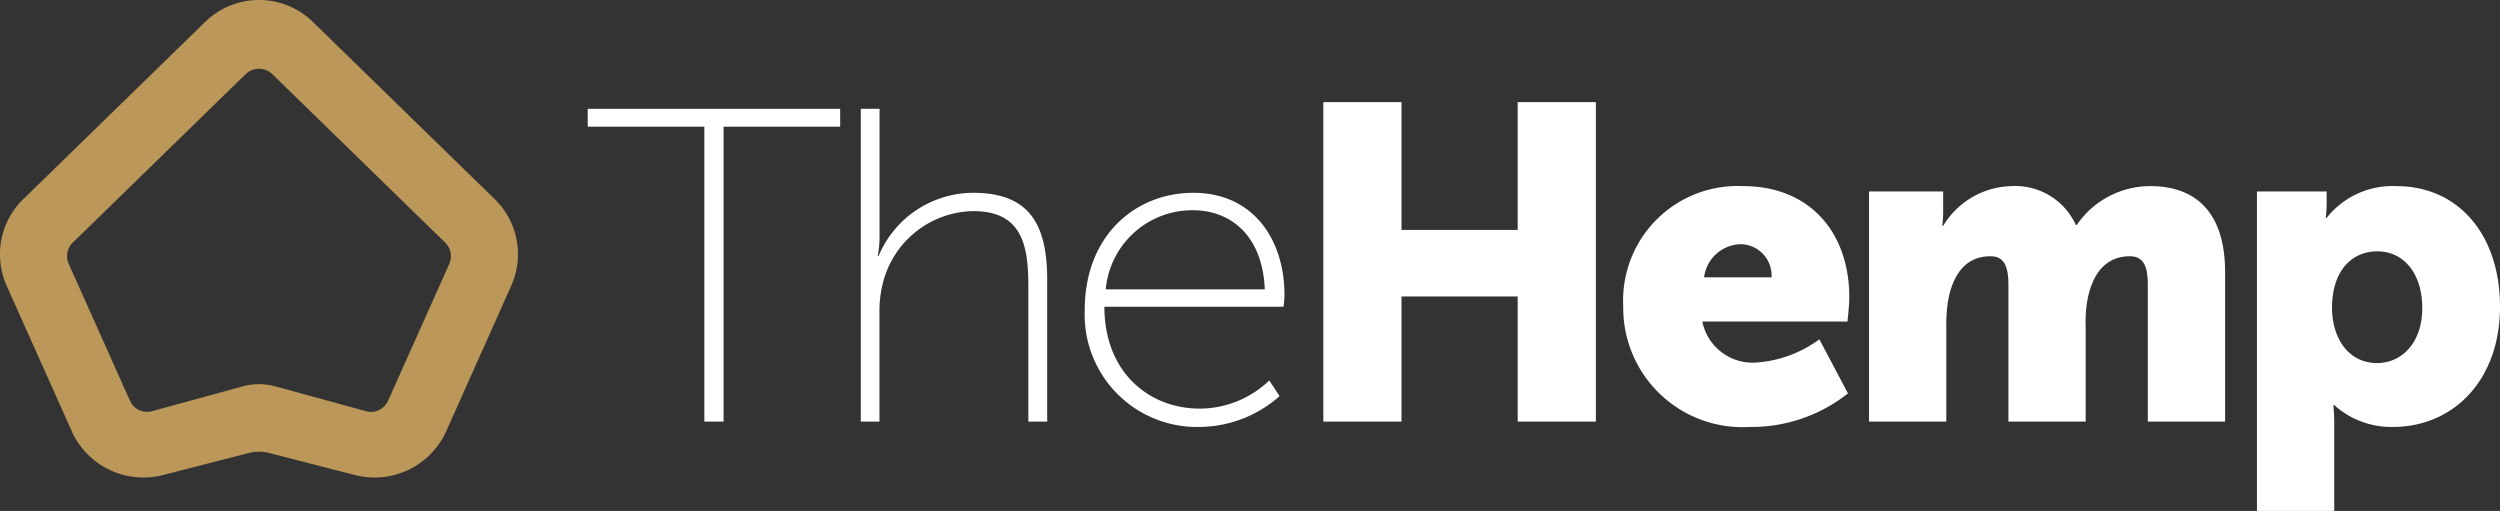 <svg xmlns="http://www.w3.org/2000/svg" xmlns:xlink="http://www.w3.org/1999/xlink" viewBox="-12092 -14168 137.088 28.017"><rect x="-12092" y="-14168" width="137.088" height="28.017" fill="#333333" stroke="none"/><defs><style>.a{fill:none;}.b{clip-path:url(#a);}.c{fill:#bb9759;}.d{fill:#fff;}</style><clipPath id="a"><path class="a" d="M0,0H137.088V-28.017H0Z" transform="translate(0 28.017)"/></clipPath></defs><g transform="translate(-12092 -14168)"><g class="b"><path class="c" d="M0,0-9.977-9.724a4.212,4.212,0,0,0-2.943-1.191h0a4.212,4.212,0,0,0-2.942,1.191L-25.841,0a4.194,4.194,0,0,0-1.283,3.033,4.209,4.209,0,0,0,.365,1.719l3.106,6.94.534,1.19.011.022a4.335,4.335,0,0,0,1.56,1.708,4.306,4.306,0,0,0,2.29.657,4.336,4.336,0,0,0,1.089-.139l.959-.246,3.17-.814.57-.147a2.243,2.243,0,0,1,.549-.068,2.246,2.246,0,0,1,.55.068l.57.147,3.171.815.958.245a4.33,4.33,0,0,0,1.089.139,4.306,4.306,0,0,0,2.29-.657A4.335,4.335,0,0,0-2.733,12.9l.011-.022.535-1.192,3.1-6.938a4.209,4.209,0,0,0,.365-1.719A4.193,4.193,0,0,0,0,0M-2.477,3.533l-.112.252-3.122,6.979-.13.287a1.026,1.026,0,0,1-.942.619,1.03,1.03,0,0,1-.274-.037l-.377-.105-4.256-1.165-.378-.1a3.239,3.239,0,0,0-.853-.113,3.232,3.232,0,0,0-.852.113l-.378.1-4.257,1.165-.377.105a1.024,1.024,0,0,1-.274.037A1.028,1.028,0,0,1-20,11.051l-.129-.287-3.122-6.979-.113-.252a1.053,1.053,0,0,1-.081-.4,1.045,1.045,0,0,1,.323-.757l.21-.2,8.794-8.572.46-.447a1.043,1.043,0,0,1,.737-.3h0a1.044,1.044,0,0,1,.737.3l.459.447,8.795,8.572.21.2a1.048,1.048,0,0,1,.322.757,1.035,1.035,0,0,1-.081.4" transform="translate(27.123 10.915)"/></g><path class="d" d="M0,0H-6.395V-.979H7.448V0H1.054V16.17H0Z" transform="translate(38.623 6.947)"/><g class="b"><path class="d" d="M0,0H1.029V7.055a5.2,5.2,0,0,1-.1,1.005H.98a5.645,5.645,0,0,1,5.2-3.454c3.184,0,4.042,1.886,4.042,4.777V17.15H9.188v-7.4c0-2.132-.269-4.141-3.013-4.141a5.2,5.2,0,0,0-4.95,3.895,6.137,6.137,0,0,0-.2,1.667V17.15H0Z" transform="translate(47.201 5.967)"/><path class="d" d="M0,0C3.332,0,5,2.621,5,5.586c0,.27-.049.662-.049.662H-4.875c0,3.552,2.4,5.586,5.243,5.586a5.55,5.55,0,0,0,3.8-1.544l.563.858a6.679,6.679,0,0,1-4.361,1.69,6.159,6.159,0,0,1-6.322-6.4C-5.954,2.3-3.136,0,0,0M3.92,5.292C3.8,2.3,2.009.955-.025.955A4.767,4.767,0,0,0-4.8,5.292Z" transform="translate(65.434 10.573)"/></g><path class="d" d="M0,0H4.287V7.008h6.37V0h4.288V17.518H10.657v-6.86H4.287v6.86H0Z" transform="translate(72.565 5.599)"/><g class="b"><path class="d" d="M0,0C3.725,0,5.832,2.6,5.832,6.1c0,.417-.1,1.324-.1,1.324H-2.229A2.819,2.819,0,0,0,.711,9.677,6.615,6.615,0,0,0,4.19,8.4l1.568,2.965A8.516,8.516,0,0,1,.369,13.206,6.543,6.543,0,0,1-6.565,6.591,6.28,6.28,0,0,1,0,0M1.568,5A1.717,1.717,0,0,0-.1,3.185,2.069,2.069,0,0,0-2.131,5Z" transform="translate(95.575 10.206)"/><path class="d" d="M0,0H4.066V1.1a6.825,6.825,0,0,1-.048.784h.048A4.492,4.492,0,0,1,7.815-.294a3.653,3.653,0,0,1,3.528,2.131h.049A4.878,4.878,0,0,1,15.436-.294c2.3,0,4.09,1.249,4.09,4.728v8.183H15.288V5.144c0-.93-.171-1.592-.98-1.592-1.348,0-2.058.98-2.328,2.377a7.046,7.046,0,0,0-.1,1.469v5.219H7.644V5.144c0-.93-.171-1.592-.98-1.592-1.323,0-2.009.931-2.3,2.279A7.9,7.9,0,0,0,4.238,7.4v5.219H0Z" transform="translate(102.488 10.5)"/><path class="d" d="M0,0H3.822V.636a7.4,7.4,0,0,1-.049.809h.049A4.613,4.613,0,0,1,7.645-.294c3.43,0,5.683,2.694,5.683,6.615,0,3.993-2.523,6.59-5.88,6.59a4.657,4.657,0,0,1-3.21-1.2H4.189a10.778,10.778,0,0,1,.049,1.078v4.728H0ZM6.591,9.408c1.322,0,2.474-1.079,2.474-3.014,0-1.887-1-3.112-2.474-3.112-1.274,0-2.474.932-2.474,3.112,0,1.519.807,3.014,2.474,3.014" transform="translate(123.76 10.5)"/></g></g></svg>